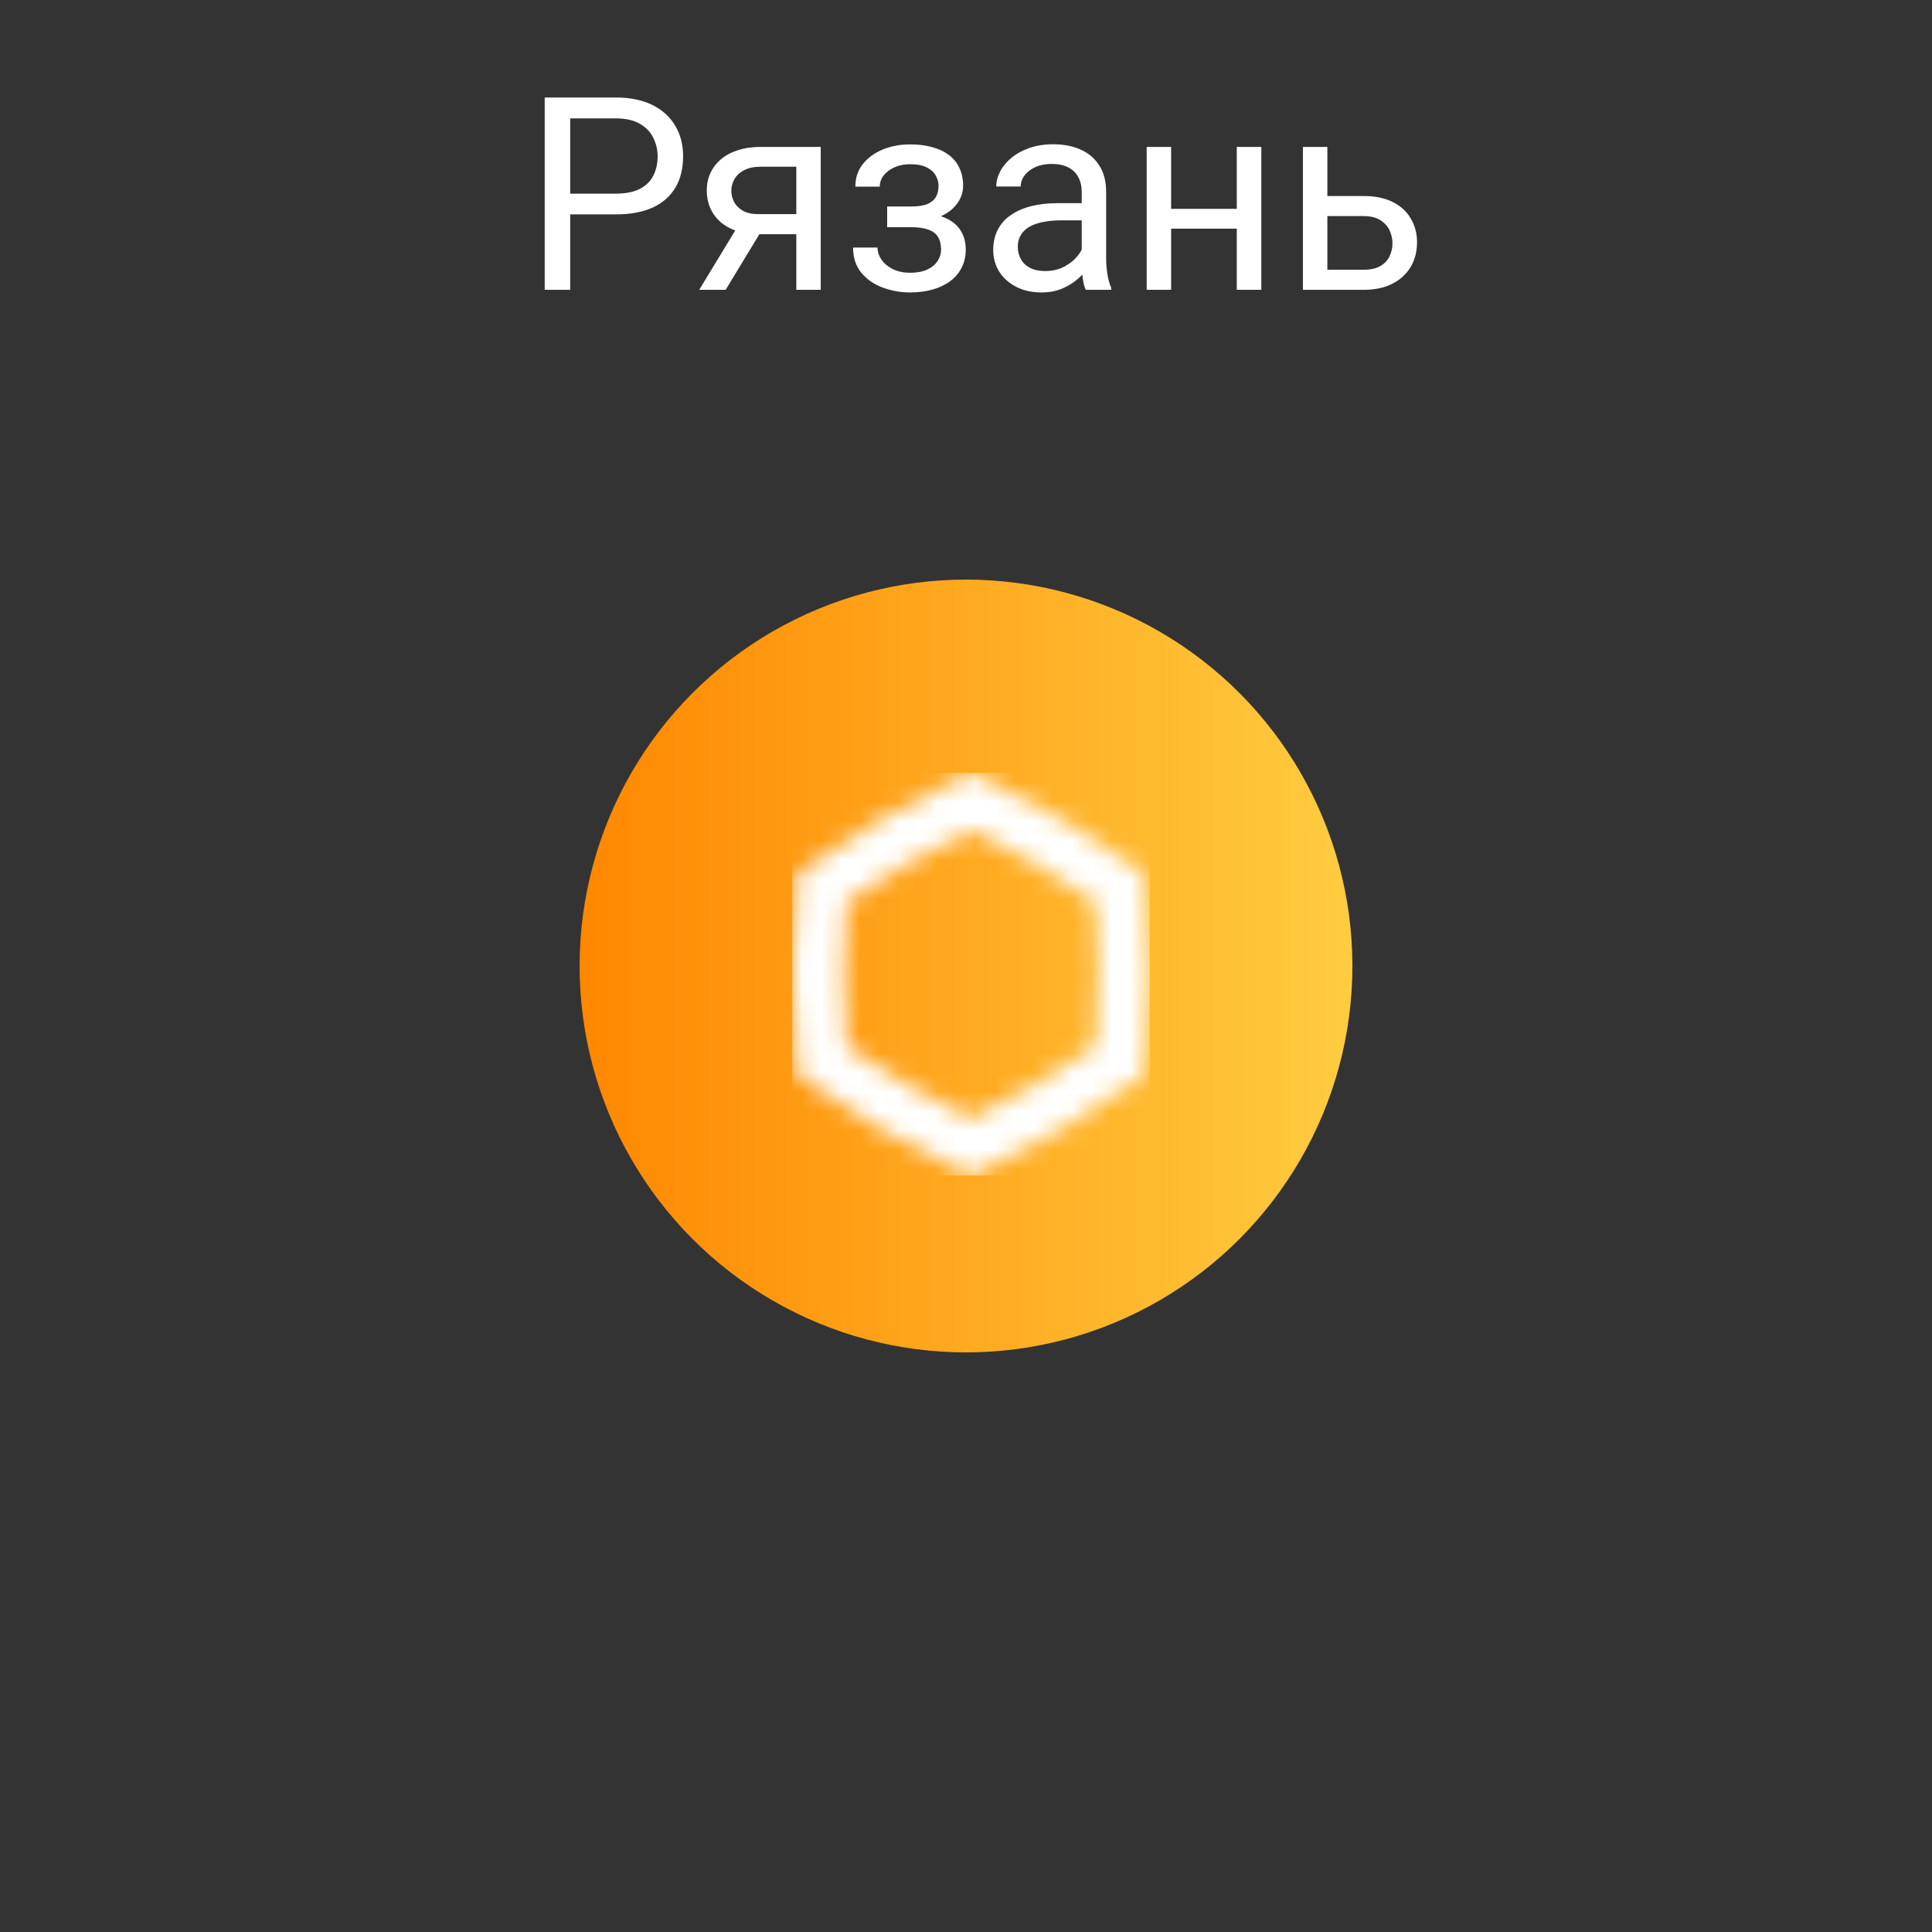<?xml version="1.0" encoding="UTF-8"?> <svg xmlns="http://www.w3.org/2000/svg" width="100" height="100" viewBox="0 0 100 100" fill="none"><rect x="0" y="0" width="100" height="100" fill="#333333" stroke="none"/><circle cx="50" cy="50" r="20" fill="url(#paint0_linear_2340_4973)"></circle><mask id="mask0_2340_4973" style="mask-type:luminance" maskUnits="userSpaceOnUse" x="41" y="40" width="19" height="21"><path d="M46.965 56.147C45.894 55.523 44.84 54.86 43.816 54.159C43.721 52.915 43.674 51.671 43.674 50.427C43.674 49.184 43.721 47.936 43.816 46.692C44.84 45.99 45.89 45.324 46.965 44.704C48.041 44.08 49.138 43.499 50.257 42.961C51.375 43.499 52.472 44.084 53.548 44.704C54.624 45.328 55.673 45.99 56.698 46.692C56.792 47.936 56.839 49.179 56.839 50.427C56.839 51.675 56.792 52.919 56.698 54.159C55.673 54.86 54.624 55.527 53.548 56.147C52.477 56.771 51.375 57.352 50.257 57.89C49.138 57.352 48.041 56.771 46.965 56.147ZM45.628 42.376C44.081 43.275 42.62 44.226 41.266 45.212C41.094 46.881 41 48.629 41 50.423C41 52.218 41.09 53.965 41.266 55.635C42.62 56.62 44.081 57.571 45.628 58.471C47.175 59.37 48.727 60.162 50.252 60.846C51.778 60.158 53.329 59.366 54.881 58.471C56.428 57.571 57.889 56.62 59.243 55.635C59.415 53.965 59.505 52.218 59.505 50.423C59.505 48.629 59.415 46.881 59.243 45.212C57.889 44.226 56.428 43.275 54.881 42.376C53.334 41.476 51.782 40.684 50.257 40C48.731 40.689 47.18 41.48 45.628 42.376Z" fill="white"></path></mask><g mask="url(#mask0_2340_4973)"><path d="M59.509 40H41.004V60.846H59.509V40Z" fill="white"></path></g><path d="M31.865 11.097H29.206V10.023H31.865C32.38 10.023 32.797 9.941 33.116 9.777C33.435 9.613 33.668 9.385 33.813 9.094C33.964 8.802 34.039 8.469 34.039 8.096C34.039 7.754 33.964 7.433 33.813 7.132C33.668 6.831 33.435 6.59 33.116 6.407C32.797 6.22 32.38 6.127 31.865 6.127H29.514V15H28.194V5.047H31.865C32.617 5.047 33.253 5.177 33.773 5.437C34.292 5.696 34.686 6.056 34.955 6.517C35.224 6.972 35.358 7.494 35.358 8.082C35.358 8.72 35.224 9.265 34.955 9.716C34.686 10.167 34.292 10.511 33.773 10.748C33.253 10.98 32.617 11.097 31.865 11.097ZM38.332 11.473H39.699L37.56 15H36.192L38.332 11.473ZM39.392 7.604H42.481V15H41.217V8.629H39.392C39.032 8.629 38.738 8.69 38.51 8.813C38.282 8.932 38.116 9.087 38.011 9.278C37.906 9.47 37.853 9.668 37.853 9.873C37.853 10.074 37.901 10.267 37.997 10.454C38.093 10.636 38.243 10.787 38.448 10.905C38.653 11.024 38.918 11.083 39.241 11.083H41.559V12.122H39.241C38.817 12.122 38.441 12.065 38.113 11.951C37.785 11.837 37.507 11.68 37.279 11.479C37.051 11.274 36.878 11.035 36.76 10.762C36.641 10.484 36.582 10.183 36.582 9.859C36.582 9.536 36.644 9.237 36.767 8.964C36.894 8.69 37.077 8.451 37.313 8.246C37.555 8.041 37.849 7.884 38.195 7.774C38.546 7.66 38.945 7.604 39.392 7.604ZM47.28 11.466H45.92V10.687H47.178C47.529 10.687 47.807 10.643 48.012 10.557C48.217 10.466 48.363 10.34 48.449 10.181C48.536 10.021 48.579 9.834 48.579 9.62C48.579 9.429 48.529 9.249 48.429 9.08C48.333 8.907 48.178 8.768 47.964 8.663C47.75 8.554 47.463 8.499 47.102 8.499C46.811 8.499 46.547 8.551 46.31 8.656C46.073 8.757 45.883 8.896 45.742 9.073C45.605 9.246 45.537 9.442 45.537 9.661H44.273C44.273 9.21 44.4 8.823 44.655 8.499C44.915 8.171 45.259 7.918 45.688 7.74C46.12 7.562 46.592 7.474 47.102 7.474C47.531 7.474 47.914 7.521 48.251 7.617C48.593 7.708 48.882 7.845 49.119 8.027C49.356 8.205 49.536 8.428 49.659 8.697C49.787 8.962 49.851 9.269 49.851 9.62C49.851 9.871 49.791 10.108 49.673 10.331C49.554 10.554 49.383 10.753 49.16 10.926C48.937 11.094 48.666 11.227 48.347 11.322C48.032 11.418 47.677 11.466 47.28 11.466ZM45.92 10.987H47.28C47.722 10.987 48.112 11.031 48.449 11.117C48.786 11.199 49.069 11.322 49.297 11.486C49.525 11.65 49.696 11.853 49.81 12.095C49.928 12.332 49.987 12.605 49.987 12.915C49.987 13.261 49.917 13.574 49.775 13.852C49.639 14.125 49.443 14.357 49.188 14.549C48.932 14.74 48.627 14.886 48.272 14.986C47.921 15.087 47.531 15.137 47.102 15.137C46.624 15.137 46.159 15.055 45.708 14.891C45.257 14.727 44.885 14.474 44.594 14.132C44.302 13.786 44.156 13.346 44.156 12.812H45.421C45.421 13.036 45.492 13.248 45.633 13.448C45.774 13.649 45.97 13.81 46.221 13.934C46.476 14.057 46.77 14.118 47.102 14.118C47.458 14.118 47.754 14.063 47.991 13.954C48.228 13.845 48.406 13.699 48.524 13.517C48.648 13.334 48.709 13.136 48.709 12.922C48.709 12.644 48.654 12.421 48.545 12.252C48.435 12.083 48.267 11.96 48.039 11.883C47.816 11.801 47.529 11.76 47.178 11.76H45.92V10.987ZM55.989 13.735V9.928C55.989 9.636 55.93 9.383 55.812 9.169C55.698 8.95 55.524 8.782 55.292 8.663C55.06 8.545 54.773 8.485 54.431 8.485C54.112 8.485 53.831 8.54 53.59 8.649C53.353 8.759 53.166 8.902 53.029 9.08C52.897 9.258 52.831 9.449 52.831 9.654H51.566C51.566 9.39 51.635 9.128 51.772 8.868C51.908 8.608 52.104 8.374 52.359 8.164C52.619 7.95 52.929 7.781 53.289 7.658C53.654 7.531 54.059 7.467 54.506 7.467C55.044 7.467 55.518 7.558 55.928 7.74C56.342 7.923 56.666 8.198 56.898 8.567C57.135 8.932 57.254 9.39 57.254 9.941V13.387C57.254 13.633 57.274 13.895 57.315 14.173C57.361 14.451 57.427 14.69 57.514 14.891V15H56.194C56.13 14.854 56.08 14.661 56.044 14.419C56.008 14.173 55.989 13.945 55.989 13.735ZM56.208 10.516L56.222 11.404H54.943C54.583 11.404 54.262 11.434 53.98 11.493C53.697 11.548 53.46 11.632 53.269 11.746C53.077 11.86 52.931 12.004 52.831 12.177C52.731 12.345 52.681 12.544 52.681 12.771C52.681 13.004 52.733 13.216 52.838 13.407C52.943 13.599 53.1 13.751 53.31 13.865C53.524 13.975 53.786 14.029 54.096 14.029C54.483 14.029 54.825 13.947 55.121 13.783C55.417 13.619 55.652 13.419 55.825 13.182C56.003 12.945 56.099 12.714 56.112 12.491L56.652 13.1C56.62 13.291 56.534 13.503 56.393 13.735C56.251 13.968 56.062 14.191 55.825 14.405C55.593 14.615 55.315 14.79 54.991 14.932C54.672 15.068 54.312 15.137 53.911 15.137C53.41 15.137 52.97 15.039 52.592 14.843C52.218 14.647 51.926 14.385 51.717 14.057C51.512 13.724 51.409 13.352 51.409 12.942C51.409 12.546 51.487 12.197 51.642 11.896C51.797 11.591 52.02 11.338 52.312 11.138C52.603 10.933 52.954 10.778 53.364 10.673C53.774 10.568 54.232 10.516 54.738 10.516H56.208ZM64.261 10.81V11.835H60.351V10.81H64.261ZM60.617 7.604V15H59.352V7.604H60.617ZM65.286 7.604V15H64.015V7.604H65.286ZM68.362 10.146H70.584C71.181 10.146 71.685 10.251 72.095 10.461C72.505 10.666 72.815 10.951 73.024 11.315C73.239 11.675 73.346 12.086 73.346 12.546C73.346 12.888 73.287 13.209 73.168 13.51C73.049 13.806 72.872 14.066 72.635 14.289C72.402 14.512 72.113 14.688 71.767 14.815C71.425 14.938 71.031 15 70.584 15H67.439V7.604H68.704V13.961H70.584C70.949 13.961 71.24 13.895 71.459 13.763C71.678 13.63 71.835 13.46 71.931 13.25C72.026 13.04 72.074 12.822 72.074 12.594C72.074 12.37 72.026 12.152 71.931 11.938C71.835 11.723 71.678 11.546 71.459 11.404C71.24 11.258 70.949 11.185 70.584 11.185H68.362V10.146Z" fill="white"></path><defs><linearGradient id="paint0_linear_2340_4973" x1="30" y1="50" x2="70" y2="50" gradientUnits="userSpaceOnUse"><stop stop-color="#FF8700"></stop><stop offset="1" stop-color="#FFCC40"></stop></linearGradient></defs></svg> 